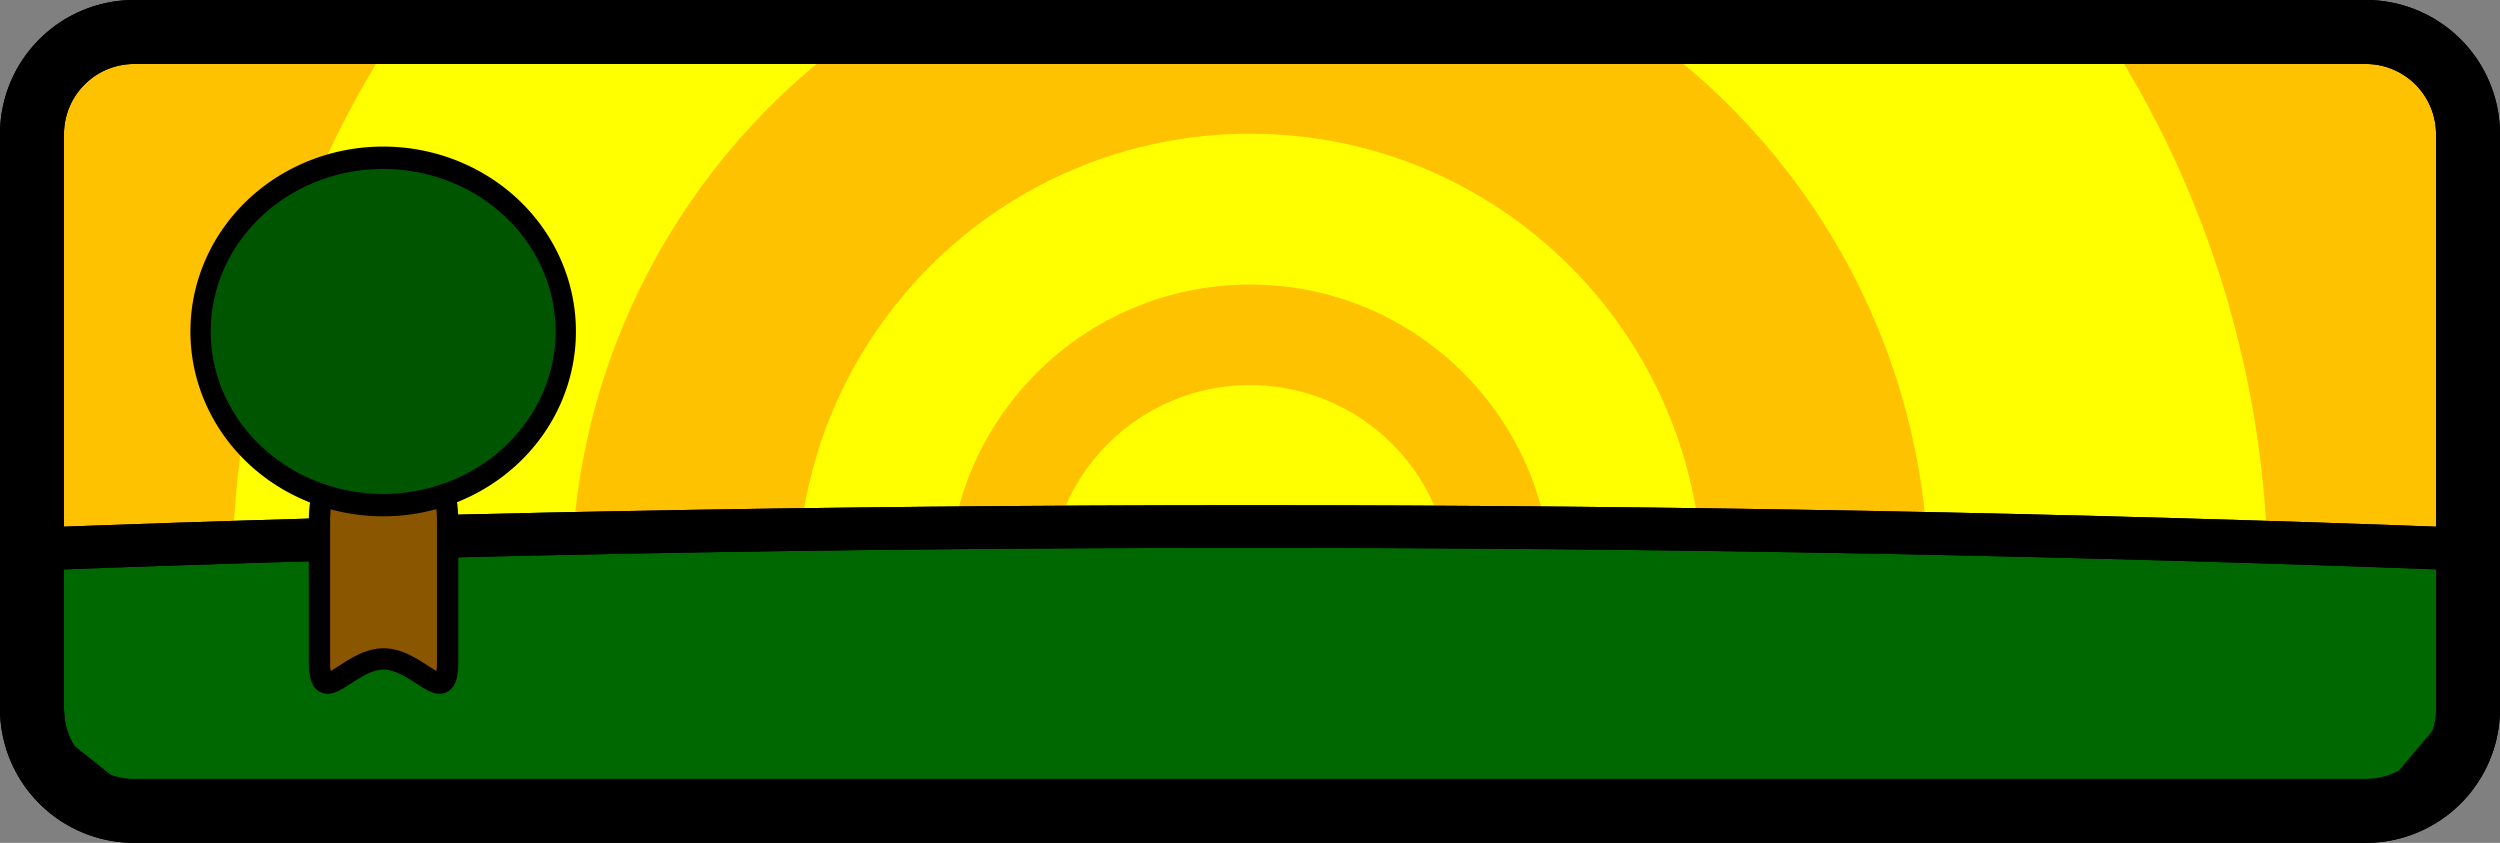 <?xml version="1.0" encoding="UTF-8" standalone="no"?>
<svg viewBox="0 0 586.059 197.583" xmlns="http://www.w3.org/2000/svg">
<rect x="0" y="0" width="586.059" height="197.583" fill="#808080" stroke="none"/>
<g transform="translate(-108.399,-617.808)">
<path d="m139.855,625.308h523.147a23.956,23.956 0 0,1 23.956,23.956v134.671a23.956,23.956 0 0,1 -23.956,23.956h-523.147a23.956,23.956 0 0,1 -23.956-23.956v-134.671a23.956,23.956 0 0,1 23.956-23.956" fill="#ffc200" stroke="#000" stroke-width="15"/>
<path d="m601.555,625.137c24.372,37.419 38.534,82.097 38.534,130.083 0,18.642-2.137,36.786-6.181,54.198l-465.633-2.984c-3.607-16.498-5.508-33.634-5.508-51.214 0-46.412 13.248-89.73 36.17-126.379" fill="#ff0"/>
<path d="m560.536,755.219c0,18.613-3.196,36.479-9.069,53.08l-299.523,1.54c-6.226-17.034-9.623-35.43-9.623-54.619 0-53.499 26.405-100.831 66.893-129.675l184.291-.099c40.566,28.834 67.031,76.213 67.031,129.773z" fill="#ffc200"/>
<path d="m507.5,755.219c0,19.218-5.111,37.243-14.048,52.789l-183.818.396c-9.079-15.635-14.277-33.803-14.277-53.185 0-58.582 47.49-106.071 106.071-106.071s106.071,47.49 106.071,106.071z" fill="#ff0"/>
<path d="m472.143,755.219c0,21.341-9.453,40.473-24.401,53.439l-94.847-2.009c-13.658-12.893-22.181-31.166-22.181-51.43 0-39.054 31.66-70.714 70.714-70.714s70.714,31.66 70.714,70.714z" fill="#ffc200"/>
<path d="m447.143,755.219a47.143,47.143 0 1,1 -94.286,0 47.143,47.143 0 1,1 94.286,0z" fill="#ff0" transform="translate(1.429)"/>
<path d="m114.868,746.597c90.69-3.487 186.9-5.362 286.56-5.362 99.12,0 194.828,1.855 285.086,5.305l1.343,39.393-19.286,22.857-531.429-.714-17.857-14.286-4.417-47.194z" fill="#006800" stroke="#000" stroke-width="10"/>
<path d="m139.855,625.308h523.147a23.956,23.956 0 0,1 23.956,23.956v134.671a23.956,23.956 0 0,1 -23.956,23.956h-523.147a23.956,23.956 0 0,1 -23.956-23.956v-134.671a23.956,23.956 0 0,1 23.956-23.956" fill="none" stroke="#000" stroke-width="15"/>
<path d="m114.868,746.597c90.69-3.487 186.9-5.362 286.56-5.362 99.12,0 194.828,1.855 285.086,5.305" fill="none" stroke="#000" stroke-width="10"/>
<path d="m198.311,718.974c8.322,0 15.022,9.316 15.022,20.888v33.132c0,11.572-6.7-.72-15.022-.72s-15.022,12.292-15.022.72v-33.132c0-11.572 6.7-20.888 15.022-20.888z" fill="#8a5600" stroke="#000" stroke-width="5"/>
<path d="m253.571,709.505a47.143,40.714 0 1,1 -94.286,0 47.143,40.714 0 1,1 94.286,0z" fill="#050" stroke="#000" stroke-width="5.246" transform="matrix(.908,0,0,1,10.785,-14)"/>
</g>
</svg>
